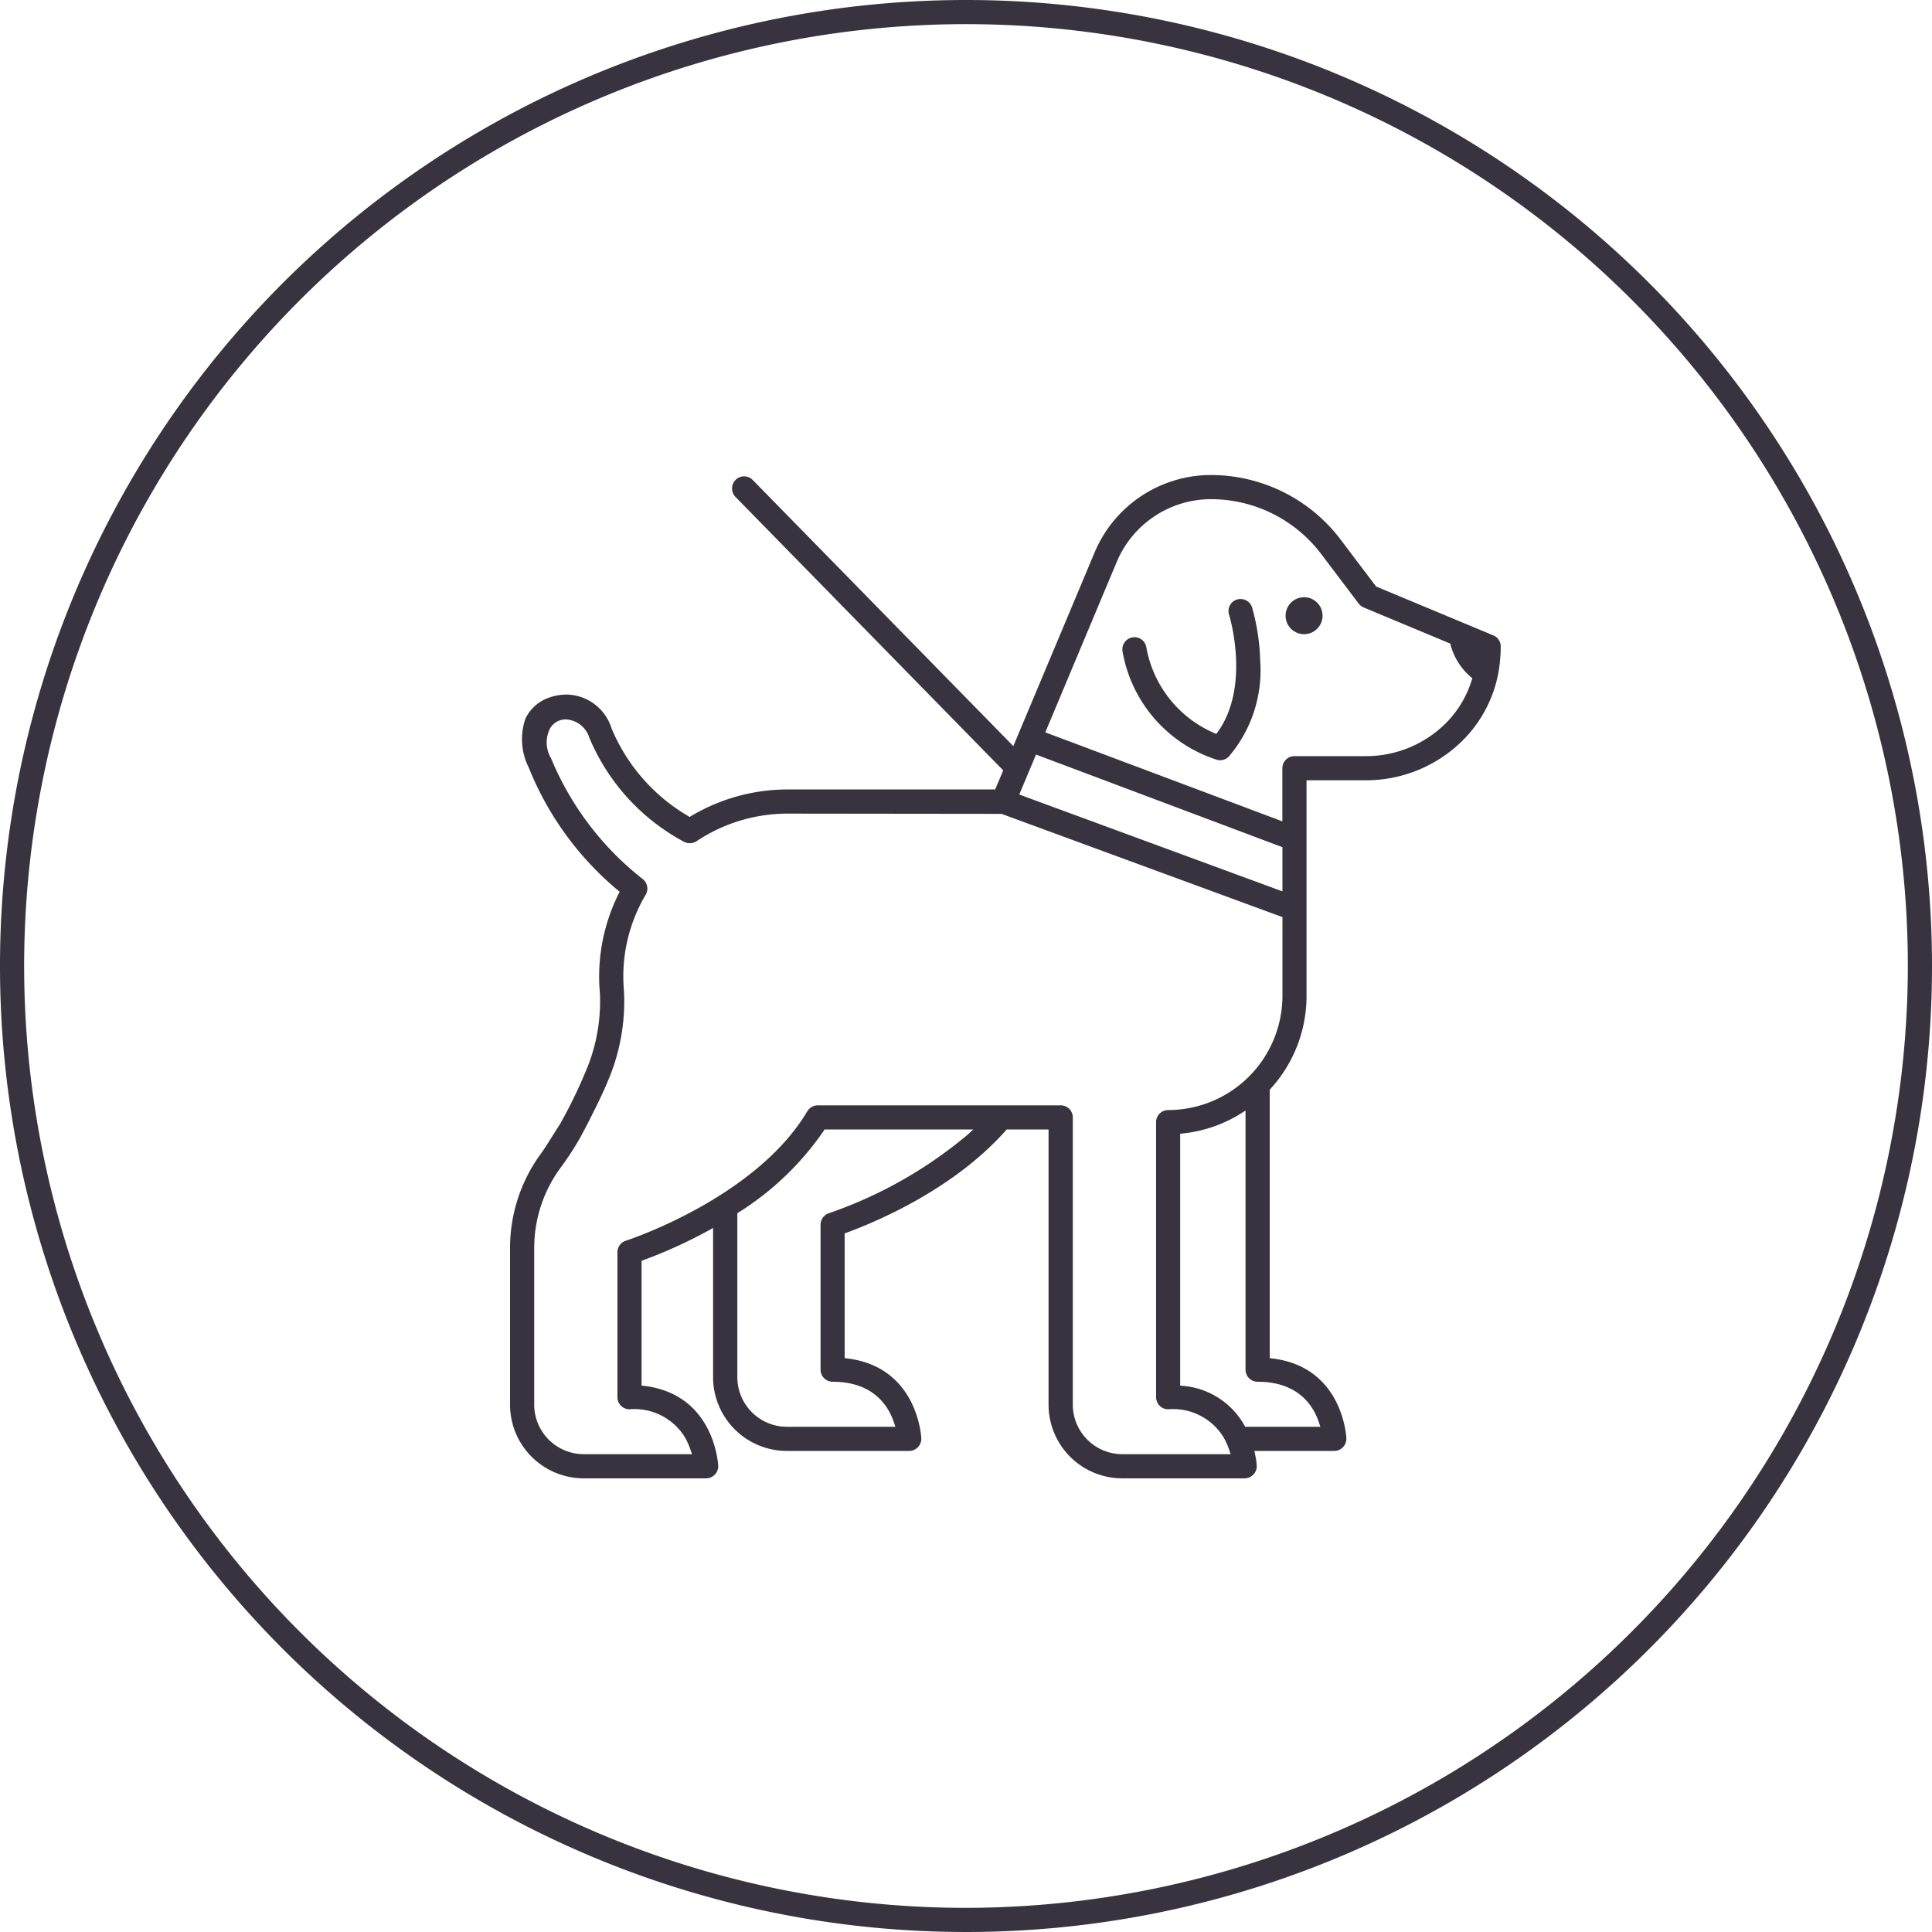 <svg height="160" viewBox="0 0 160 160" width="160" xmlns="http://www.w3.org/2000/svg"><path d="m598 1198a80 80 0 1 0 80 80 80 80 0 0 0 -80-80zm0 158a78 78 0 1 1 78-78 78.088 78.088 0 0 1 -78 78zm22.741-108.39a.97.97 0 0 0 -.888.53 1 1 0 0 0 -.069.76c.019.06 1.819 5.9-.95 9.74l-.107.14-.165-.07a9.558 9.558 0 0 1 -5.63-7.12 1 1 0 0 0 -.981-.82 1.126 1.126 0 0 0 -.181.02 1 1 0 0 0 -.806 1.16 11.49 11.49 0 0 0 7.815 8.97 1.17 1.17 0 0 0 .265.04 1.021 1.021 0 0 0 .734-.32 11 11 0 0 0 2.583-7.97 17.751 17.751 0 0 0 -.668-4.36.99.99 0 0 0 -.952-.7zm5.256-.15a1.53 1.53 0 1 0 1.531 1.53 1.529 1.529 0 0 0 -1.528-1.53zm15.673 3.16-9.71-4.05-2.955-3.91a13.481 13.481 0 0 0 -10.693-5.32 10.453 10.453 0 0 0 -9.669 6.43l-6.723 16.02-21.583-22.04a1 1 0 0 0 -.714-.3.977.977 0 0 0 -.7.29 1 1 0 0 0 -.015 1.41l22.175 22.65-.666 1.58h-17.169a15.618 15.618 0 0 0 -8.026 2.21l-.117.07-.117-.08a15.207 15.207 0 0 1 -6.339-7.25 3.976 3.976 0 0 0 -3.722-2.81 4.4 4.4 0 0 0 -1.469.26 3.38 3.38 0 0 0 -1.945 1.74 5.215 5.215 0 0 0 .277 4.05 25.677 25.677 0 0 0 7.393 10.17l.137.11-.081.16a15.36 15.36 0 0 0 -1.591 7.82l.035.47a14.69 14.69 0 0 1 -1.221 6.53 40.158 40.158 0 0 1 -2.087 4.27c-.205.31-.4.63-.6.94-.336.54-.668 1.07-1.023 1.56a13.223 13.223 0 0 0 -2.513 7.75v12.98a6.106 6.106 0 0 0 6.106 6.1h10.135a.991.991 0 0 0 .716-.31.974.974 0 0 0 .283-.72c0-.06-.27-5.93-6.147-6.63l-.2-.02v-10.33l.146-.06a39.9 39.9 0 0 0 5.444-2.48l.333-.19v12.36a6.114 6.114 0 0 0 6.106 6.11h10.139a.983.983 0 0 0 .714-.31.993.993 0 0 0 .284-.73c0-.06-.271-5.92-6.147-6.62l-.2-.03v-10.33l.148-.05c2.527-.93 8.874-3.6 13.2-8.47l.067-.08h3.471v22.79a6.106 6.106 0 0 0 6.106 6.1h10.135a.986.986 0 0 0 .716-.31.967.967 0 0 0 .284-.73 6.621 6.621 0 0 0 -.139-.96l-.056-.27h6.617a.984.984 0 0 0 .715-.31 1 1 0 0 0 .285-.73c-.011-.24-.344-5.93-6.147-6.62l-.2-.03v-22.22l.058-.07a11.4 11.4 0 0 0 2.991-7.71v-17.85h4.854a11.351 11.351 0 0 0 8.55-3.8 10.668 10.668 0 0 0 2.618-6.08c.038-.4.06-.8.06-1.2a.983.983 0 0 0 -.614-.92zm-43.5 41.32a36.121 36.121 0 0 1 -11.515 6.53 1.01 1.01 0 0 0 -.7.96v12a1 1 0 0 0 1 1c3.493 0 4.692 2.15 5.1 3.44l.092.29h-8.978a4.11 4.11 0 0 1 -4.106-4.11v-13.57l.1-.07a24.065 24.065 0 0 0 7.052-6.76l.067-.11h12.318zm29.083 23.93.092.29h-6.225l-.064-.12a6.453 6.453 0 0 0 -5.119-3.27l-.2-.02v-20.86l.2-.02a11.307 11.307 0 0 0 4.869-1.68l.344-.22v21.46a1 1 0 0 0 1 1c3.501 0 4.698 2.15 5.101 3.44zm-3.047-35.4a9.47 9.47 0 0 1 -9.463 9.46 1 1 0 0 0 -1 1v22.78a1 1 0 0 0 1 1 4.906 4.906 0 0 1 4.563 2.28 5.622 5.622 0 0 1 .513 1.15l.1.29h-8.969a4.108 4.108 0 0 1 -4.105-4.1v-23.79a1 1 0 0 0 -1-1h-20.125a1.012 1.012 0 0 0 -.86.49c-4.279 7.21-14.925 10.69-15.027 10.72a1 1 0 0 0 -.7.95v12.01a1 1 0 0 0 1 1 4.913 4.913 0 0 1 4.566 2.28 5.783 5.783 0 0 1 .51 1.15l.1.29h-8.962a4.108 4.108 0 0 1 -4.106-4.1v-12.98a11.221 11.221 0 0 1 2.137-6.58 24.644 24.644 0 0 0 1.729-2.66c.763-1.42 1.83-3.56 2.224-4.56a16.708 16.708 0 0 0 1.345-7.44l-.029-.4a13.277 13.277 0 0 1 1.825-7.61 1.007 1.007 0 0 0 -.257-1.31 24.7 24.7 0 0 1 -7.573-9.98 2.564 2.564 0 0 1 -.065-2.53 1.5 1.5 0 0 1 1.294-.7 2.151 2.151 0 0 1 1.937 1.52 17.4 17.4 0 0 0 7.813 8.6 1.039 1.039 0 0 0 1.057-.03 13.586 13.586 0 0 1 7.573-2.29l17.694.02 23.262 8.55v6.52zm0-8.65-21.795-8.02 1.388-3.31 20.407 7.67zm15.683-17.51a8.726 8.726 0 0 1 -1.783 3.19 9.341 9.341 0 0 1 -7.045 3.12h-5.861a1 1 0 0 0 -1 1v4.4l-19.633-7.37 5.915-14.11a8.466 8.466 0 0 1 7.826-5.2 11.455 11.455 0 0 1 9.1 4.53l3.117 4.12a1.059 1.059 0 0 0 .415.32l7.167 2.99.028.11a5.228 5.228 0 0 0 1.68 2.66l.114.1z" fill="#39323f" fill-rule="evenodd" transform="translate(-518 -1198)"/></svg>